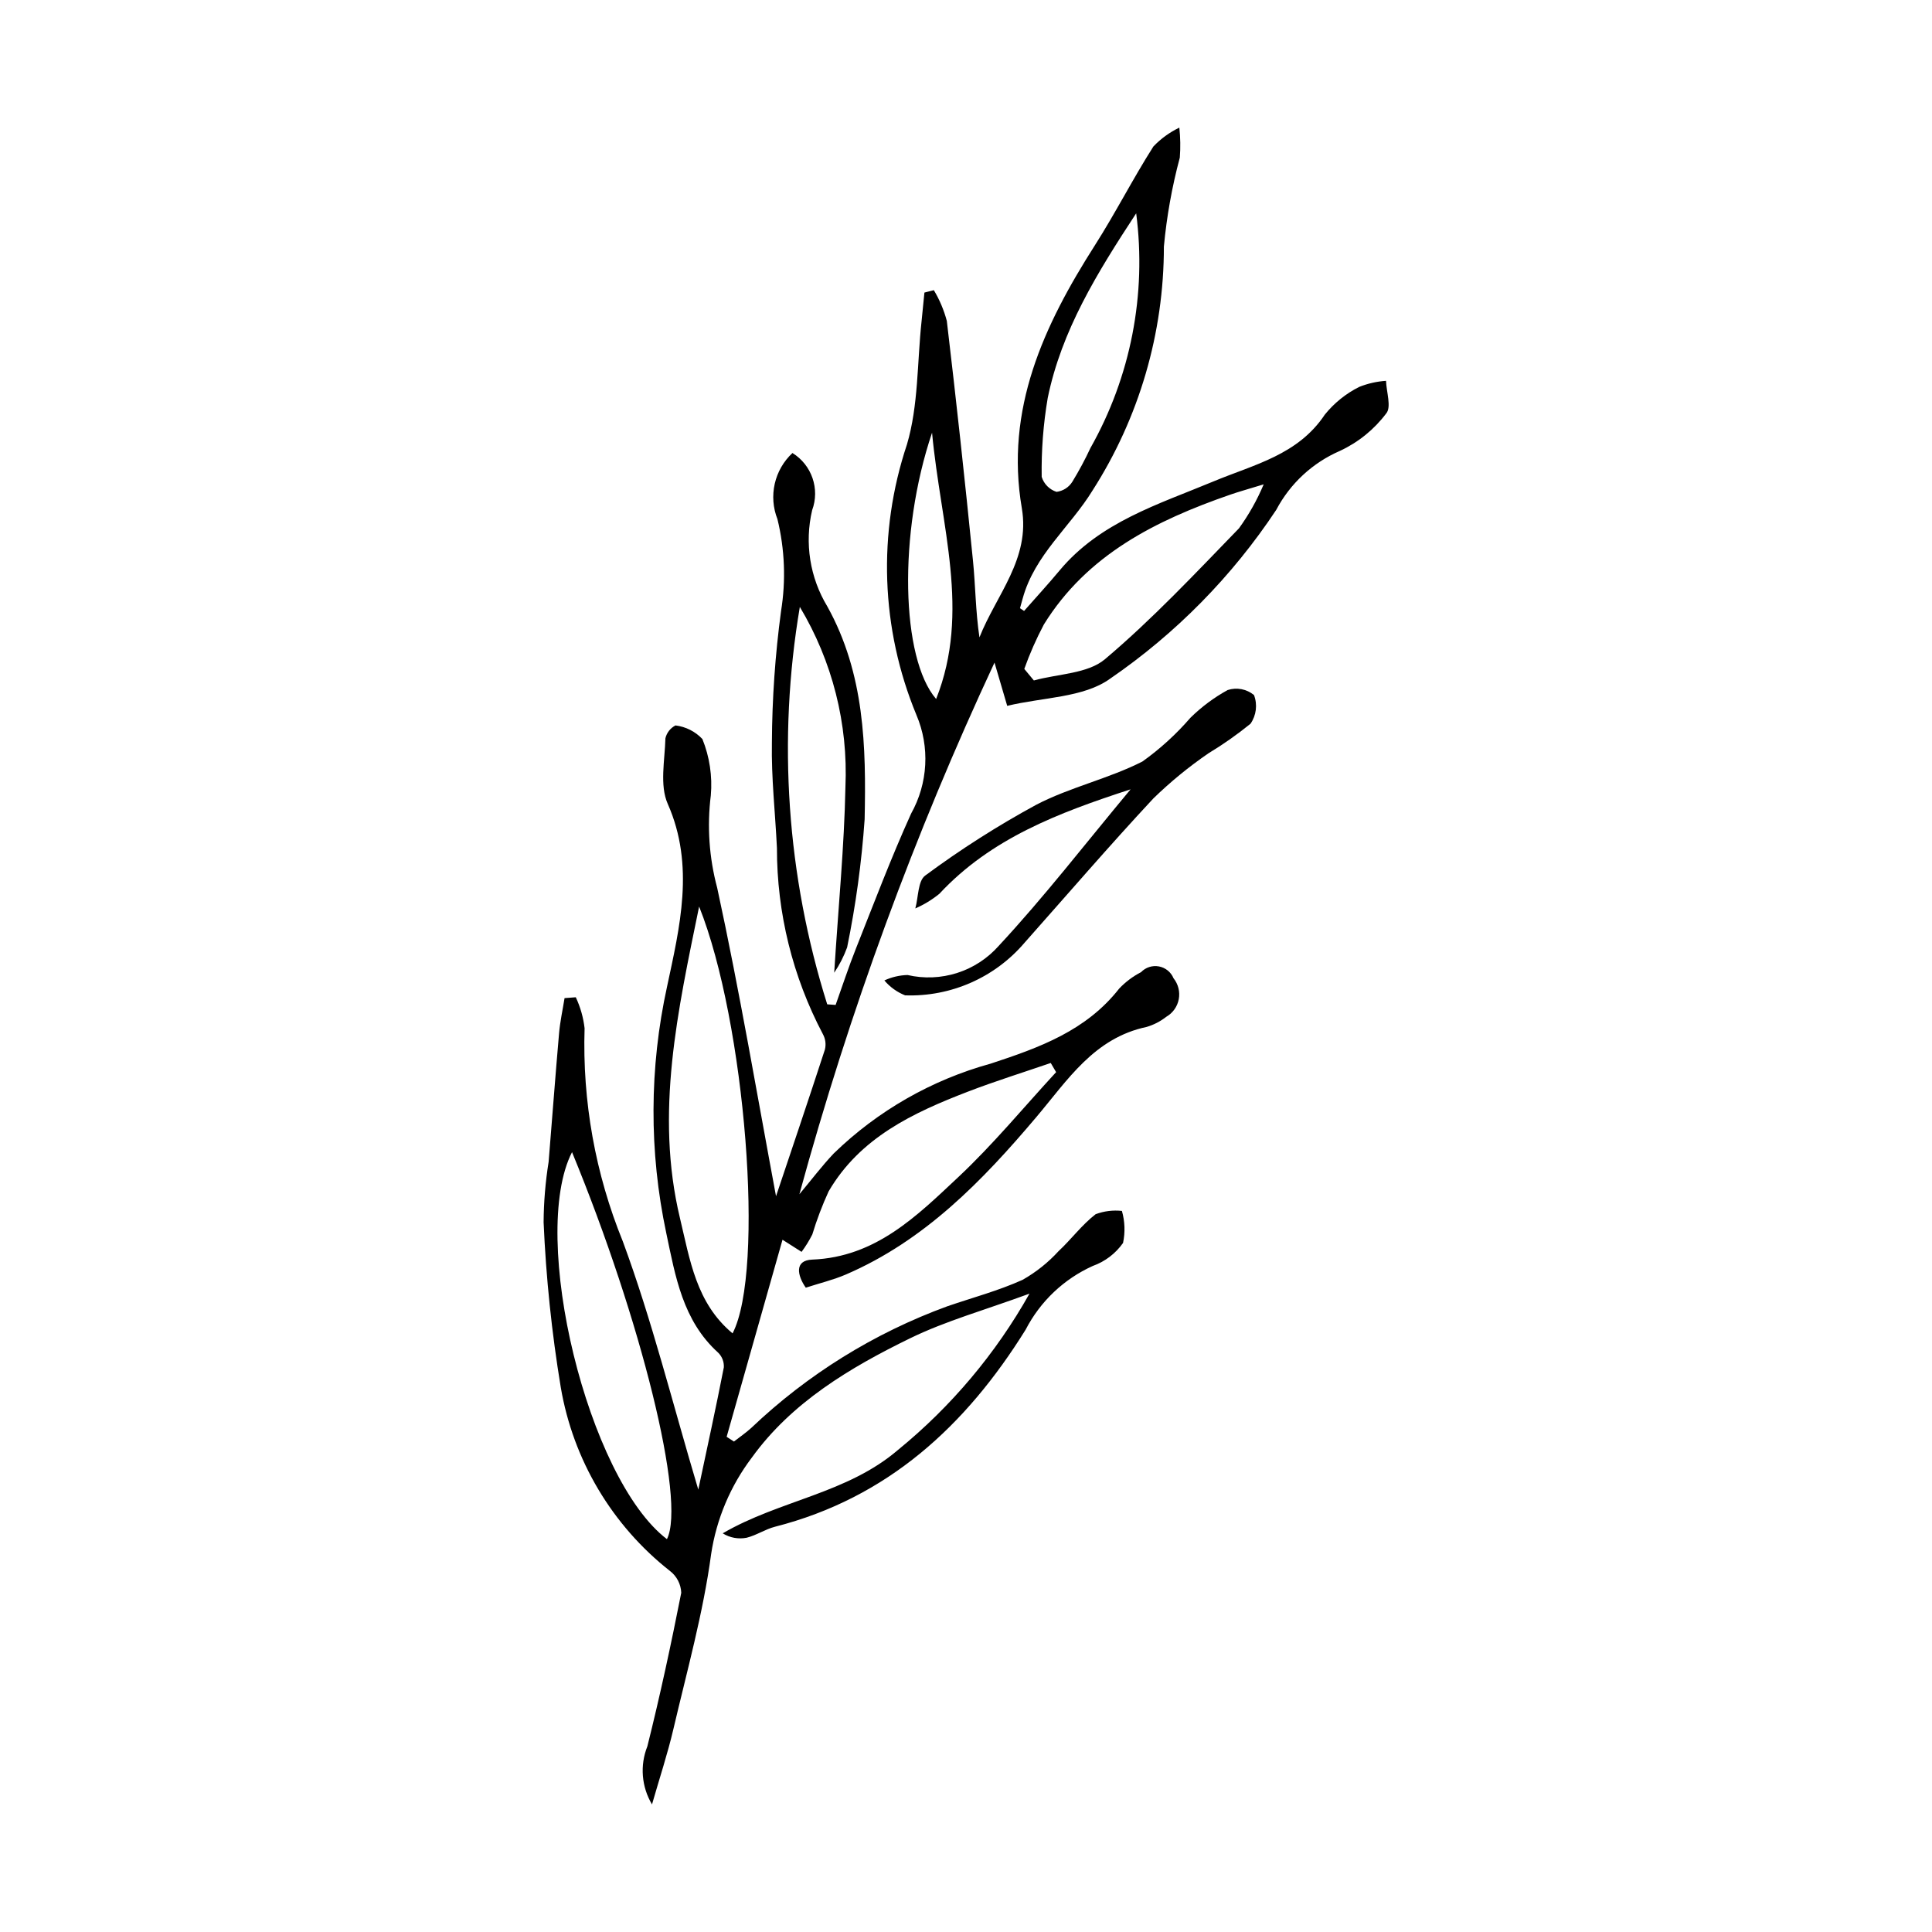 <?xml version="1.0" encoding="UTF-8"?>
<!-- Uploaded to: SVG Repo, www.svgrepo.com, Generator: SVG Repo Mixer Tools -->
<svg fill="#000000" width="800px" height="800px" version="1.1" viewBox="144 144 512 512" xmlns="http://www.w3.org/2000/svg">
 <g>
  <path d="m415.39 305.91c3.137-3.566 6.356-7.062 9.395-10.711 10.723-12.871 26.234-17.551 40.824-23.629 10.746-4.477 22.359-6.988 29.488-17.703 2.477-3.066 5.582-5.566 9.105-7.332 2.269-0.906 4.668-1.449 7.109-1.613 0.105 2.949 1.469 6.957 0.059 8.633-3.207 4.266-7.418 7.676-12.258 9.926-7.25 3.137-13.207 8.652-16.895 15.637-11.668 17.609-26.621 32.801-44.039 44.75-7.027 5.066-17.824 4.894-27.258 7.191l-3.367-11.465c-21.191 45.414-38.492 92.543-51.707 140.89 3.164-3.777 5.953-7.481 9.121-10.828h0.004c11.641-11.297 25.938-19.477 41.574-23.785 12.941-4.25 25.297-8.715 34.059-19.898 1.672-1.758 3.625-3.227 5.781-4.34 1.223-1.277 3.004-1.848 4.738-1.523 1.738 0.324 3.191 1.5 3.871 3.133 1.25 1.559 1.762 3.586 1.391 5.551-0.367 1.965-1.578 3.668-3.309 4.664-1.547 1.215-3.309 2.125-5.191 2.684-13.934 2.938-20.902 14.023-29.254 23.902-14.266 16.883-29.621 32.742-50.492 41.723-3.301 1.418-6.848 2.266-10.598 3.481-2.289-3.281-3.047-7.254 1.699-7.441 16.867-0.672 27.75-11.582 38.754-21.898 9.211-8.637 17.301-18.477 25.887-27.781l-1.426-2.43c-7.316 2.516-14.715 4.816-21.934 7.594-14.562 5.602-28.59 12.176-36.91 26.406l-0.004-0.004c-1.703 3.719-3.156 7.547-4.34 11.457-0.816 1.613-1.766 3.156-2.844 4.606l-5.051-3.215c-4.816 16.98-9.812 34.602-14.805 52.223l1.934 1.254c1.523-1.188 3.129-2.281 4.555-3.578l-0.004 0.008c14.93-14.215 32.633-25.199 51.996-32.273 6.668-2.289 13.543-4.121 19.941-7.008h-0.004c3.551-2.004 6.758-4.559 9.508-7.566 3.398-3.168 6.223-7.016 9.863-9.832 2.223-0.828 4.606-1.125 6.961-0.867 0.793 2.762 0.898 5.676 0.301 8.488-1.98 2.812-4.785 4.945-8.023 6.098-7.66 3.457-13.926 9.402-17.781 16.867-15.812 25.441-36.562 44.605-66.418 52.238-2.586 0.66-4.934 2.273-7.523 2.918h0.004c-2.188 0.434-4.461 0.02-6.352-1.168 15.043-8.773 32.984-10.52 46.492-22.137h0.004c14.086-11.496 25.891-25.531 34.801-41.379-11.898 4.371-22.188 7.223-31.625 11.824-15.945 7.773-31.426 17.02-41.945 31.609-5.676 7.492-9.387 16.281-10.793 25.574-2.102 15.617-6.394 30.953-9.996 46.355-1.527 6.535-3.652 12.934-5.676 19.992-2.785-4.656-3.242-10.34-1.234-15.379 3.375-13.477 6.297-27.07 8.984-40.699-0.086-2.273-1.176-4.391-2.981-5.777-15.355-12.07-25.672-29.422-28.949-48.676-2.394-14.477-3.914-29.082-4.547-43.742 0.035-5.359 0.48-10.707 1.328-16 0.938-11.352 1.773-22.711 2.766-34.059 0.273-3.133 0.961-6.231 1.457-9.344l2.977-0.223c1.215 2.594 2.004 5.363 2.332 8.211-0.609 19.328 2.84 38.57 10.129 56.48 7.773 21.027 13.176 42.938 20.004 65.785 2.426-11.43 4.719-21.887 6.766-32.391v0.004c0.09-1.461-0.461-2.887-1.504-3.906-9.395-8.508-11.32-20.188-13.746-31.672v-0.004c-4.586-21.559-4.512-43.848 0.215-65.379 3.309-15.551 7.418-32.004 0.172-48.383-2.184-4.934-0.773-11.535-0.617-17.363h-0.004c0.344-1.477 1.324-2.731 2.676-3.422 2.723 0.336 5.246 1.609 7.129 3.606 1.91 4.734 2.676 9.855 2.231 14.941-1.02 8.195-0.445 16.512 1.688 24.488 5.996 27.637 10.699 55.559 15.594 81.734 3.852-11.484 8.48-25.145 12.949-38.859 0.348-1.383 0.16-2.844-0.527-4.094-8.023-15.207-12.203-32.148-12.18-49.344-0.449-9.305-1.508-18.613-1.336-27.902v0.004c0.059-11.66 0.867-23.301 2.422-34.852 1.316-8.113 0.992-16.406-0.953-24.391-1.176-2.981-1.426-6.25-0.715-9.375s2.348-5.965 4.695-8.148c5.121 3.168 7.305 9.508 5.215 15.16-2.047 8.703-0.602 17.859 4.027 25.508 9.902 17.84 10.293 37.121 9.883 56.414-0.797 11.402-2.344 22.742-4.641 33.941-0.863 2.367-2.016 4.617-3.426 6.707 1.129-17.781 2.664-33.48 2.977-49.199v-0.004c0.738-16.754-3.465-33.355-12.082-47.742-5.949 35.188-3.465 71.281 7.258 105.32l2.227 0.16c1.773-4.949 3.402-9.957 5.344-14.84 4.766-11.992 9.324-24.082 14.645-35.828h-0.004c4.512-8.039 5.035-17.719 1.418-26.203-9.438-22.801-10.324-48.242-2.504-71.645 3.07-10.355 2.695-21.73 3.875-32.645 0.273-2.539 0.508-5.078 0.758-7.621l2.496-0.637c1.523 2.543 2.68 5.285 3.441 8.152 2.504 21.129 4.809 42.277 6.922 63.449 0.68 6.727 0.688 13.52 1.727 20.41 4.438-11.246 13.523-20.797 11.227-34.234-4.488-26.258 5.797-48.395 19.379-69.695 5.449-8.543 10.055-17.625 15.496-26.176h0.004c1.969-2.059 4.293-3.746 6.863-4.984 0.285 2.641 0.328 5.305 0.125 7.953-2.07 7.727-3.481 15.613-4.219 23.578 0.008 22.922-6.562 45.367-18.93 64.668-5.906 9.625-15.348 17.062-18.492 28.598-0.234 0.855-0.473 1.711-0.711 2.562zm-77.25 191.44c8.621-16.617 3.387-82.488-8.867-113.11-5.633 27.547-11.766 54.656-5.074 82.594 2.644 11.02 4.273 22.492 13.941 30.52zm-17.395 54.539c5.098-10.145-6.918-58.34-25.152-102.56-11.426 22.266 4.133 86.574 25.152 102.56zm94.703-230.62 2.535 3.059c6.379-1.766 14.258-1.762 18.852-5.641 12.602-10.641 23.969-22.777 35.484-34.652h0.004c2.629-3.629 4.832-7.547 6.566-11.68-4.387 1.348-6.641 1.961-8.844 2.727-19.711 6.832-37.945 15.875-49.422 34.43l0.004-0.004c-2.008 3.793-3.738 7.723-5.18 11.762zm29.652-120.74c-10.371 15.805-19.781 31.055-23.449 48.965v0.004c-1.168 6.894-1.703 13.883-1.594 20.879 0.586 1.883 2.055 3.363 3.934 3.969 1.73-0.219 3.273-1.203 4.195-2.688 1.762-2.883 3.359-5.863 4.789-8.93 10.664-18.875 14.918-40.699 12.125-62.199zm-54.098 58.137c-9.043 26.75-8.195 59.852 1.082 70.574 9.176-23.105 1.25-45.703-1.082-70.574z"/>
  <path d="m443.62 353.18c-19.223 6.254-37.02 13.02-50.68 27.684-1.938 1.578-4.082 2.883-6.371 3.879 0.824-2.984 0.68-7.324 2.637-8.723 9.367-6.934 19.207-13.207 29.449-18.77 8.93-4.648 19.117-6.867 28.094-11.438 4.684-3.344 8.953-7.234 12.719-11.59 2.938-2.891 6.258-5.367 9.867-7.352 2.402-0.781 5.039-0.277 6.988 1.328 0.965 2.531 0.617 5.375-0.926 7.598-3.523 2.863-7.238 5.481-11.125 7.824-5.203 3.566-10.09 7.57-14.613 11.969-11.637 12.488-22.773 25.445-34.113 38.211-7.871 9.254-19.543 14.406-31.688 13.977-2.129-0.844-4.012-2.203-5.492-3.949 1.93-0.895 4.019-1.383 6.141-1.438 4.356 1.004 8.895 0.812 13.152-0.547 4.254-1.359 8.059-3.844 11.02-7.188 12.043-12.945 22.883-27.004 34.941-41.477z"/>
 </g>
</svg>